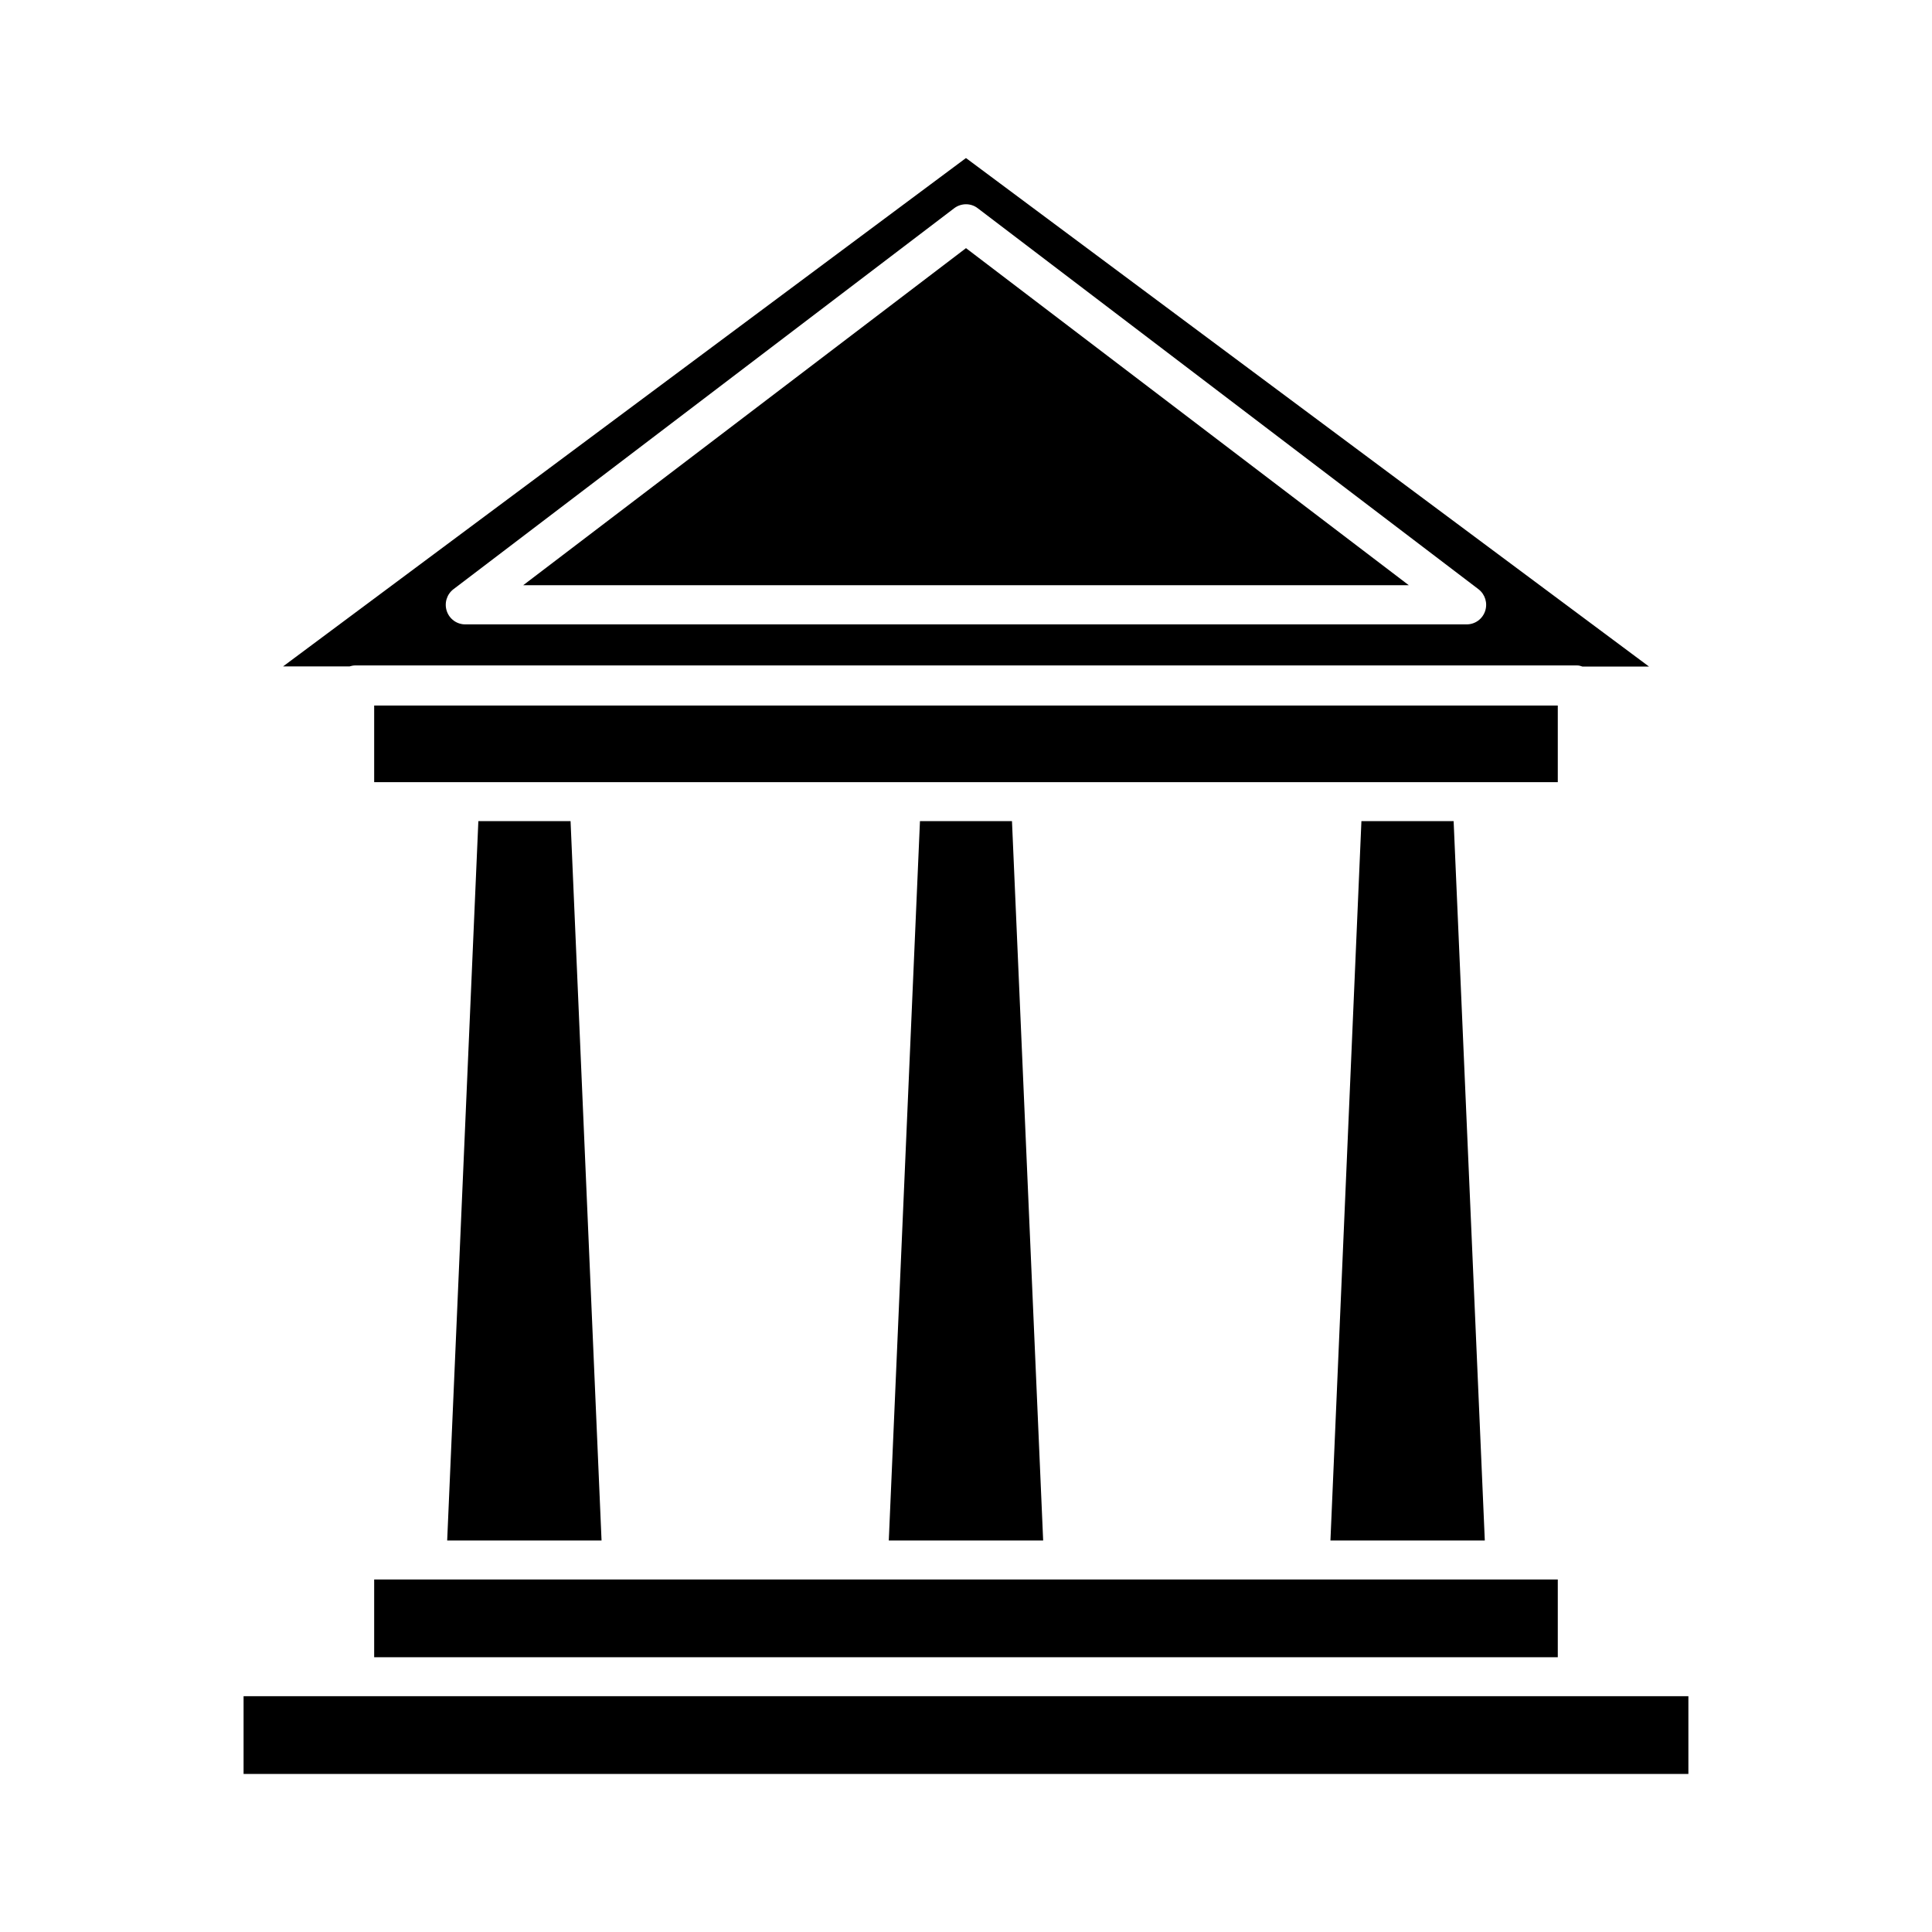 <?xml version="1.0" encoding="UTF-8"?>
<!-- Uploaded to: ICON Repo, www.iconrepo.com, Generator: ICON Repo Mixer Tools -->
<svg fill="#000000" width="800px" height="800px" version="1.1" viewBox="144 144 512 512" xmlns="http://www.w3.org/2000/svg">
 <g>
  <path d="m238.02 320.35h324c0.504 0 0.906 0.152 1.359 0.301h17.633l-181.02-134.77-180.97 134.72h17.633c0.402-0.102 0.855-0.25 1.359-0.25zm26.148-20.203 132.7-100.96c1.863-1.41 4.434-1.41 6.246 0l132.7 100.96c1.762 1.359 2.469 3.68 1.762 5.793-0.707 2.117-2.672 3.527-4.887 3.527h-265.4c-2.215 0-4.18-1.41-4.887-3.527-0.707-2.117-0.004-4.434 1.762-5.793z"/>
  <path d="m208.55 593.51v20.605h382.89v-20.605z"/>
  <path d="m425.84 562.58h-182.68v20.605h313.67v-20.605z"/>
  <path d="m400 209.76-117.34 89.324h234.68z"/>
  <path d="m387.8 361.61-8.262 190.64h40.91l-8.262-190.64z"/>
  <path d="m270.77 361.61-8.262 190.64h40.91l-8.211-190.64z"/>
  <path d="m504.79 361.61-8.211 190.64h40.91l-8.262-190.64z"/>
  <path d="m243.16 351.28h313.67v-20.305h-313.67z"/>
 </g>
</svg>